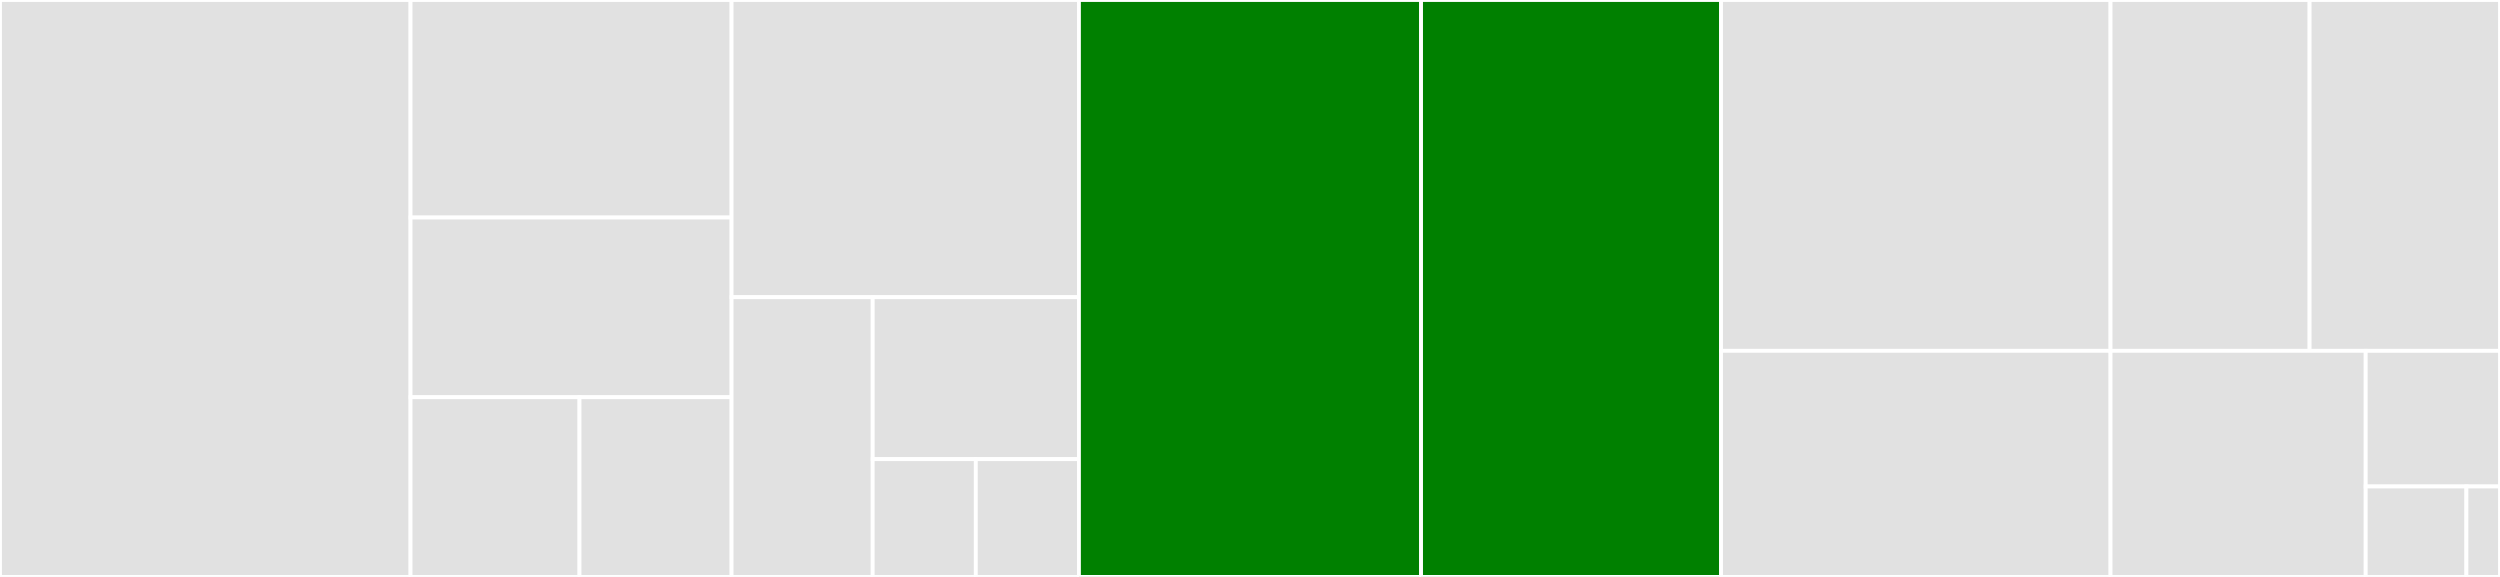 <svg baseProfile="full" width="650" height="150" viewBox="0 0 650 150" version="1.1"
xmlns="http://www.w3.org/2000/svg" xmlns:ev="http://www.w3.org/2001/xml-events"
xmlns:xlink="http://www.w3.org/1999/xlink">

<rect x="0" y="0" width="650" height="150" fill="#333333" stroke="none"/>

<style>rect.s{mask:url(#mask);}</style>
<defs>
  <pattern id="white" width="4" height="4" patternUnits="userSpaceOnUse" patternTransform="rotate(45)">
    <rect width="2" height="2" transform="translate(0,0)" fill="white"></rect>
  </pattern>
  <mask id="mask">
    <rect x="0" y="0" width="100%" height="100%" fill="url(#white)"></rect>
  </mask>
</defs>

<rect x="0" y="0" width="106.737" height="150.0" fill="#e1e1e1" stroke="white" stroke-width="1" class=" tooltipped" data-content="api/search.py"><title>api/search.py</title></rect>
<rect x="106.737" y="0" width="83.474" height="56.557" fill="#e1e1e1" stroke="white" stroke-width="1" class=" tooltipped" data-content="api/extensions/fields.py"><title>api/extensions/fields.py</title></rect>
<rect x="106.737" y="56.557" width="83.474" height="46.721" fill="#e1e1e1" stroke="white" stroke-width="1" class=" tooltipped" data-content="api/extensions/query.py"><title>api/extensions/query.py</title></rect>
<rect x="106.737" y="103.279" width="43.934" height="46.721" fill="#e1e1e1" stroke="white" stroke-width="1" class=" tooltipped" data-content="api/extensions/context.py"><title>api/extensions/context.py</title></rect>
<rect x="150.67" y="103.279" width="39.54" height="46.721" fill="#e1e1e1" stroke="white" stroke-width="1" class=" tooltipped" data-content="api/extensions/sort.py"><title>api/extensions/sort.py</title></rect>
<rect x="190.211" y="0" width="90.316" height="77.273" fill="#e1e1e1" stroke="white" stroke-width="1" class=" tooltipped" data-content="api/utils/link_factory.py"><title>api/utils/link_factory.py</title></rect>
<rect x="190.211" y="77.273" width="36.691" height="72.727" fill="#e1e1e1" stroke="white" stroke-width="1" class=" tooltipped" data-content="api/landing.py"><title>api/landing.py</title></rect>
<rect x="226.901" y="77.273" width="53.625" height="42.105" fill="#e1e1e1" stroke="white" stroke-width="1" class=" tooltipped" data-content="api/collections.py"><title>api/collections.py</title></rect>
<rect x="226.901" y="119.378" width="26.813" height="30.622" fill="#e1e1e1" stroke="white" stroke-width="1" class=" tooltipped" data-content="api/__init__.py"><title>api/__init__.py</title></rect>
<rect x="253.714" y="119.378" width="26.812" height="30.622" fill="#e1e1e1" stroke="white" stroke-width="1" class=" tooltipped" data-content="api/conformance.py"><title>api/conformance.py</title></rect>
<rect x="280.526" y="0" width="88.947" height="150.0" fill="green" stroke="white" stroke-width="1" class=" tooltipped" data-content="shared.py"><title>shared.py</title></rect>
<rect x="369.474" y="0" width="78.0" height="150.0" fill="green" stroke="white" stroke-width="1" class=" tooltipped" data-content="links.py"><title>links.py</title></rect>
<rect x="447.474" y="0" width="101.263" height="91.216" fill="#e1e1e1" stroke="white" stroke-width="1" class=" tooltipped" data-content="item.py"><title>item.py</title></rect>
<rect x="447.474" y="91.216" width="101.263" height="58.784" fill="#e1e1e1" stroke="white" stroke-width="1" class=" tooltipped" data-content="extensions.py"><title>extensions.py</title></rect>
<rect x="548.737" y="0" width="51.757" height="91.216" fill="#e1e1e1" stroke="white" stroke-width="1" class=" tooltipped" data-content="collection.py"><title>collection.py</title></rect>
<rect x="600.494" y="0" width="49.506" height="91.216" fill="#e1e1e1" stroke="white" stroke-width="1" class=" tooltipped" data-content="scripts/cli.py"><title>scripts/cli.py</title></rect>
<rect x="548.737" y="91.216" width="66.345" height="58.784" fill="#e1e1e1" stroke="white" stroke-width="1" class=" tooltipped" data-content="catalog.py"><title>catalog.py</title></rect>
<rect x="615.082" y="91.216" width="34.918" height="35.27" fill="#e1e1e1" stroke="white" stroke-width="1" class=" tooltipped" data-content="utils.py"><title>utils.py</title></rect>
<rect x="615.082" y="126.486" width="26.189" height="23.514" fill="#e1e1e1" stroke="white" stroke-width="1" class=" tooltipped" data-content="__init__.py"><title>__init__.py</title></rect>
<rect x="641.27" y="126.486" width="8.73" height="23.514" fill="#e1e1e1" stroke="white" stroke-width="1" class=" tooltipped" data-content="version.py"><title>version.py</title></rect>
</svg>